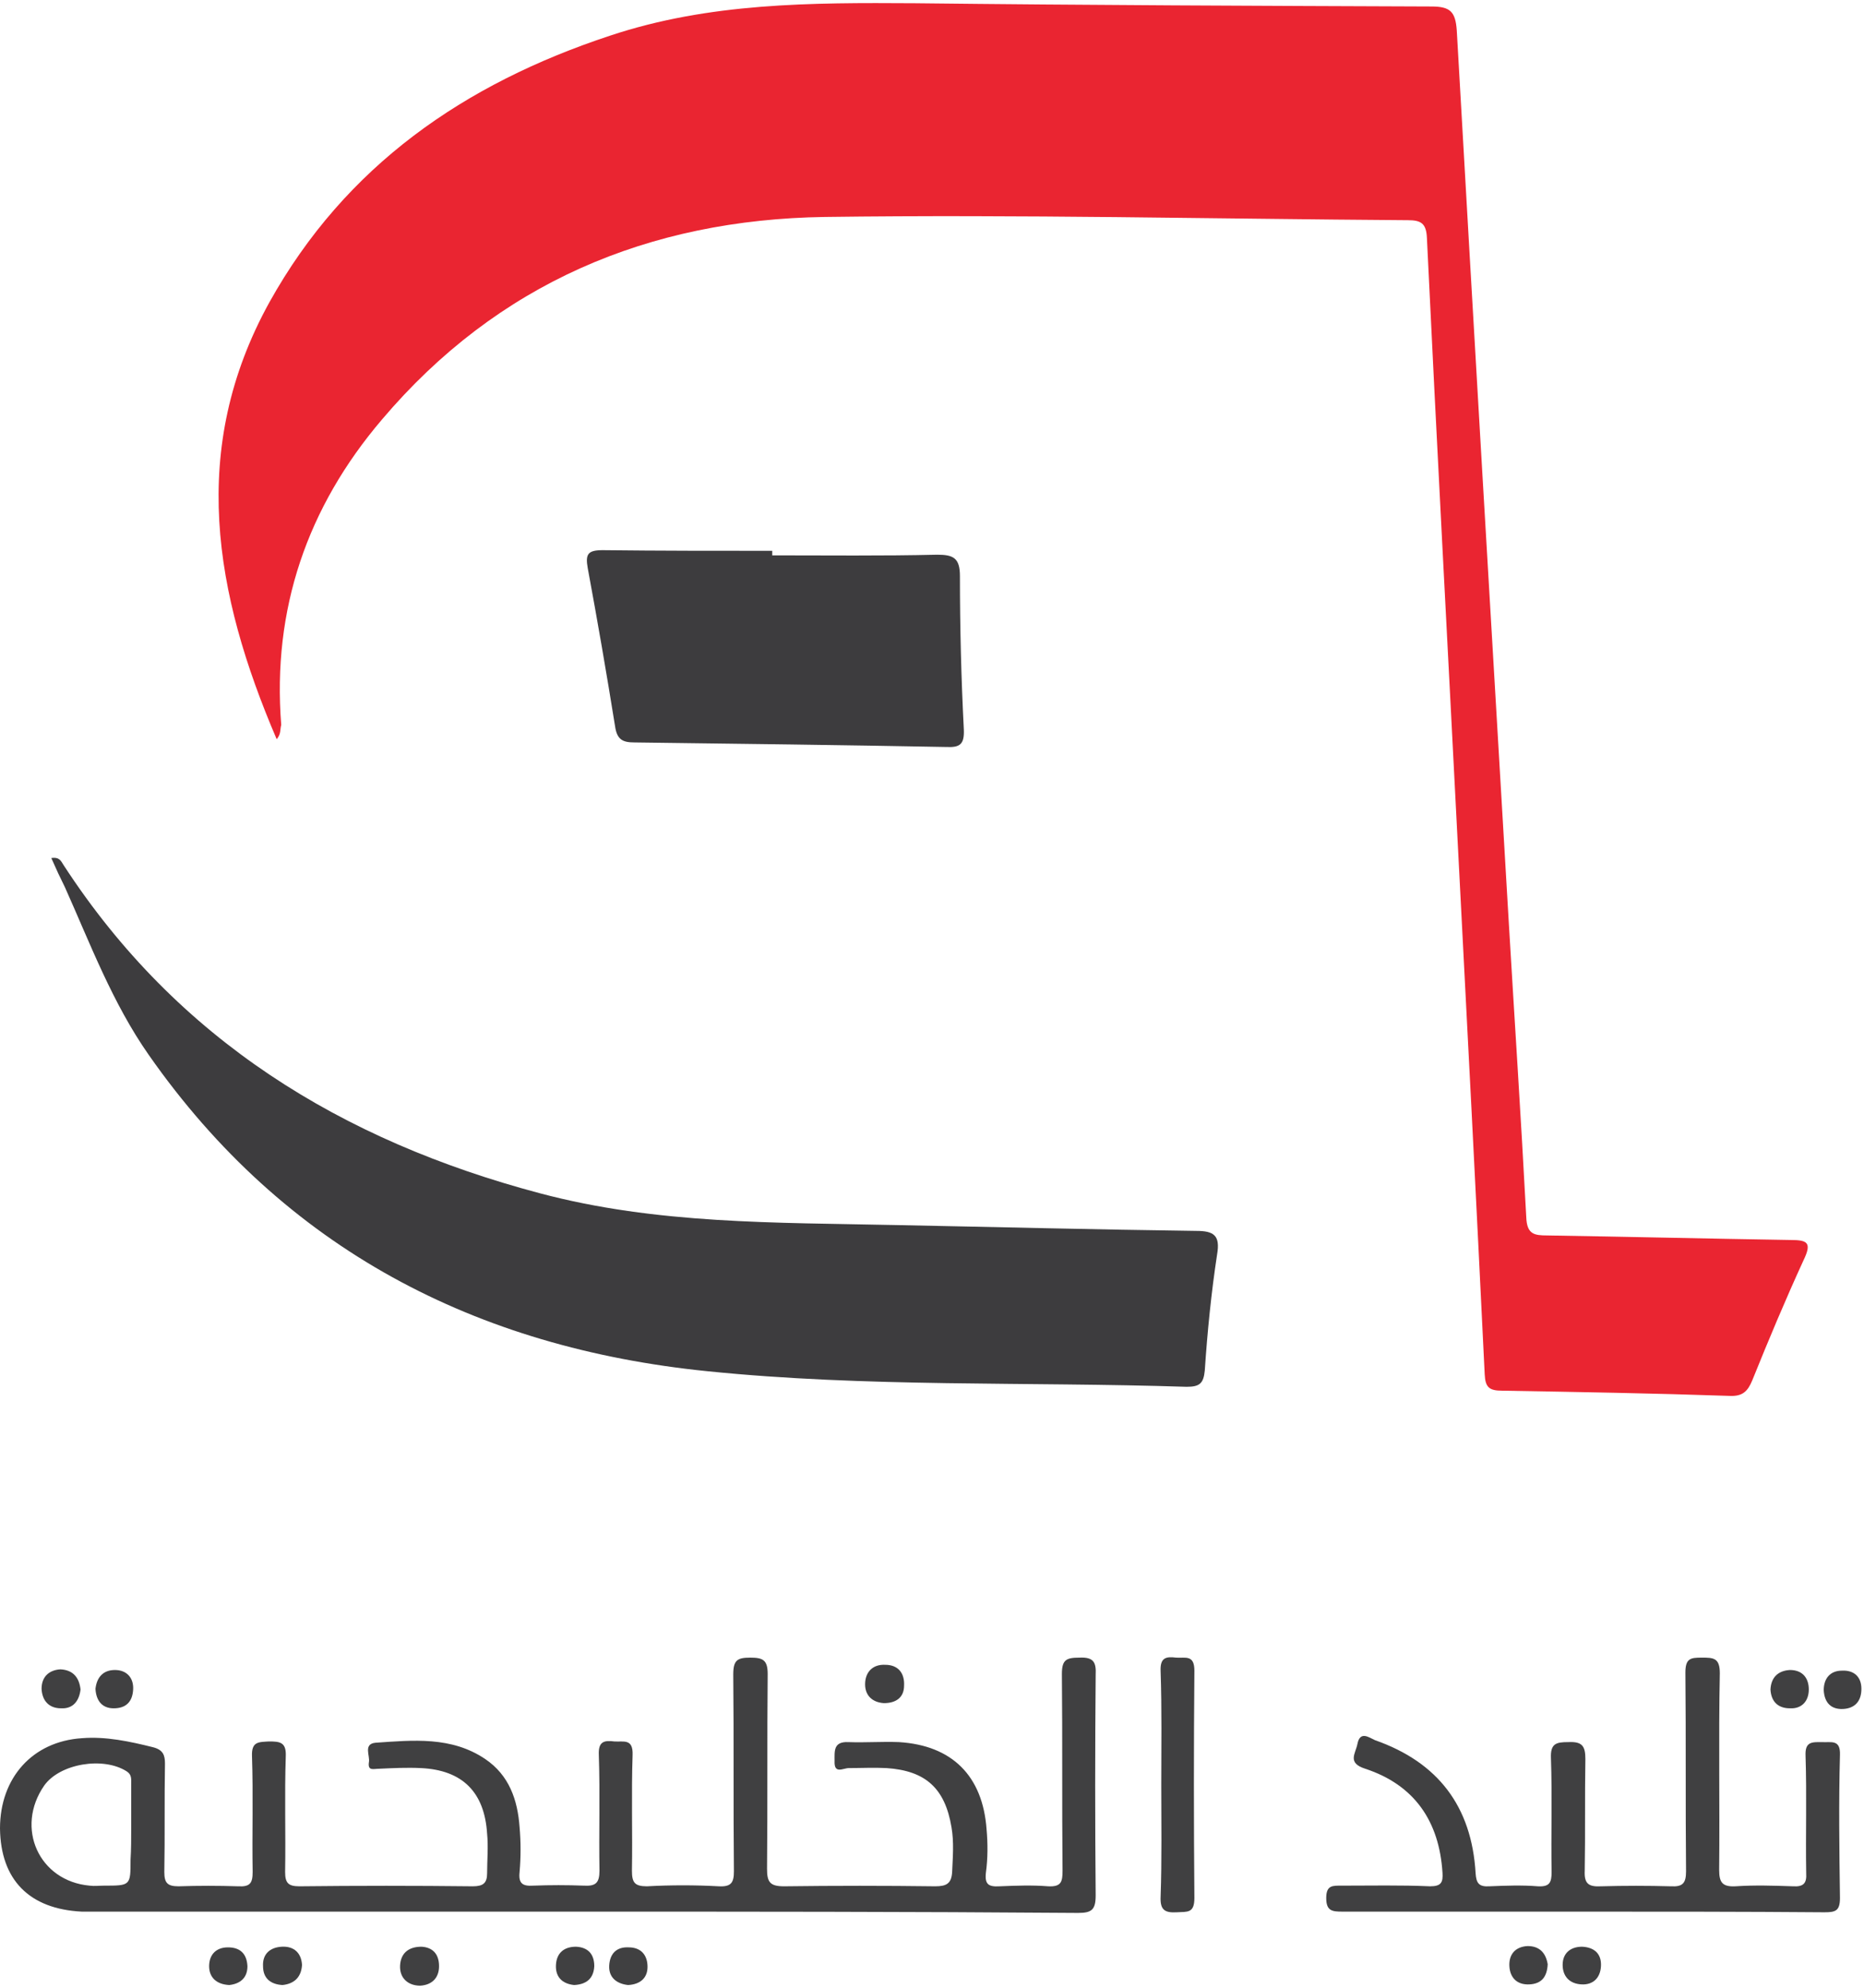 <svg width="287" height="306" viewBox="0 0 287 306" fill="none" xmlns="http://www.w3.org/2000/svg">
<path d="M89.2 294.3C64.8 294.3 40.3 294.3 15.9 294.3C14.8 294.3 13.7 294.3 12.6 294.3C4.5 293.9 0.1 289.4 0 281.5C0 273.7 5 268.1 12.6 267.6C16.3 267.3 20 268.1 23.6 269C25.1 269.4 25.4 270.2 25.4 271.5C25.3 277.1 25.4 282.6 25.3 288.2C25.3 289.9 25.8 290.4 27.5 290.4C30.5 290.3 33.6 290.3 36.7 290.4C38.5 290.5 38.9 289.9 38.9 288.2C38.8 282.3 39 276.3 38.8 270.4C38.7 268.1 39.8 268.2 41.4 268.1C43.1 268.1 44.1 268.2 44 270.4C43.8 276.3 44 282.3 43.9 288.2C43.9 289.9 44.4 290.4 46.1 290.4C55 290.3 63.9 290.3 72.8 290.4C74.4 290.4 75 289.9 75 288.4C75 286.4 75.2 284.3 75 282.3C74.6 275.9 71.2 272.5 64.8 272.2C62.7 272.1 60.5 272.2 58.4 272.3C57.5 272.3 56.6 272.7 56.8 271.3C57 270.3 55.9 268.5 57.8 268.3C63.6 267.9 69.5 267.3 74.7 270.8C78.4 273.3 79.7 277.1 80 281.3C80.2 283.6 80.2 285.9 80 288.2C79.8 290 80.5 290.4 82.1 290.3C84.7 290.2 87.3 290.2 89.9 290.3C91.7 290.4 92.3 289.9 92.3 288C92.2 282.1 92.4 276.1 92.2 270.2C92.1 268.1 93 267.9 94.6 268.1C96 268.2 97.5 267.6 97.4 270.2C97.2 276.1 97.4 282.1 97.3 288C97.3 289.8 97.7 290.4 99.6 290.4C103.3 290.2 107 290.2 110.7 290.4C112.6 290.5 113 289.8 113 288.1C112.9 278 113 267.9 112.9 257.8C112.9 255.6 113.5 255.2 115.5 255.2C117.4 255.2 118.2 255.5 118.2 257.7C118.1 267.7 118.2 277.7 118.1 287.7C118.1 289.7 118.5 290.4 120.7 290.4C128.5 290.3 136.3 290.3 144 290.4C145.7 290.4 146.5 290 146.6 288.2C146.7 285.9 146.9 283.6 146.5 281.3C145.5 275.3 142.5 272.6 136.5 272.2C134.6 272.1 132.6 272.2 130.7 272.2C129.8 272.2 128.4 273.2 128.5 271.1C128.5 269.6 128.3 268.1 130.6 268.2C133.2 268.3 135.8 268.1 138.4 268.2C146.6 268.7 151.3 273.4 151.9 281.6C152.1 283.8 152.1 286.1 151.8 288.3C151.6 290.1 152.2 290.5 153.9 290.4C156.4 290.3 158.9 290.2 161.4 290.4C163.4 290.5 163.6 289.7 163.6 288C163.5 277.9 163.6 267.8 163.5 257.7C163.5 255.5 164.2 255.2 166.2 255.2C168.4 255.1 168.8 255.9 168.7 257.9C168.6 269.2 168.6 280.5 168.7 291.8C168.7 294 168.1 294.5 166 294.5C140.1 294.3 114.7 294.3 89.2 294.3ZM20.2 281.5C20.2 279.2 20.2 276.9 20.2 274.6C20.2 273.9 20.3 273.2 19.5 272.7C15.9 270.4 9.2 271.5 6.8 274.9C2.3 281.4 6 289.6 13.8 290.3C14.5 290.4 15.3 290.3 16 290.3C20.1 290.3 20.1 290.3 20.1 286.3C20.2 284.7 20.2 283.1 20.2 281.5Z" fill="#404041"/>
<path d="M243.6 294.3C231.3 294.3 219 294.3 206.7 294.3C205.1 294.3 204.2 294.2 204.2 292.2C204.2 290.2 205.2 290.3 206.6 290.3C211.1 290.3 215.7 290.2 220.2 290.4C221.9 290.4 222.2 289.8 222.1 288.3C221.6 280.4 217.8 274.8 210.2 272.3C207.4 271.4 208.7 270 209 268.5C209.4 266.4 210.8 267.5 211.7 267.9C221.4 271.3 226.6 278.1 227.2 288.4C227.3 289.9 227.7 290.5 229.3 290.4C231.8 290.3 234.3 290.2 236.8 290.4C238.6 290.5 238.9 289.8 238.9 288.2C238.8 282.4 239 276.5 238.8 270.7C238.7 268.4 239.6 268.2 241.5 268.2C243.6 268.1 244.1 268.8 244.1 270.8C244 276.5 244.1 282.3 244 288C243.9 290 244.6 290.5 246.5 290.4C250.1 290.3 253.7 290.3 257.3 290.4C259.1 290.5 259.6 289.9 259.6 288.1C259.5 277.9 259.6 267.7 259.5 257.5C259.5 255.3 260.3 255.2 262 255.2C263.8 255.2 264.8 255.2 264.8 257.6C264.6 267.7 264.8 277.8 264.7 287.9C264.7 289.8 265.2 290.5 267.2 290.4C270.2 290.2 273.1 290.3 276.1 290.4C277.7 290.5 278.2 289.9 278.1 288.4C278 282.4 278.2 276.4 278 270.3C277.9 268.1 279 268.2 280.5 268.2C281.9 268.3 283.4 267.7 283.3 270.2C283.1 277.5 283.2 284.8 283.3 292.2C283.3 294.2 282.6 294.4 280.9 294.4C268.4 294.3 256 294.3 243.6 294.3Z" fill="#404041"/>
<path d="M178.8 274.8C178.8 269 178.9 263.1 178.7 257.3C178.6 255.2 179.5 255 181.1 255.2C182.5 255.3 183.9 254.7 183.9 257.2C183.8 268.9 183.8 280.5 183.9 292.2C183.9 294.6 182.8 294.3 181.2 294.4C179.4 294.5 178.6 294.1 178.7 292C178.9 286.3 178.8 280.5 178.8 274.8Z" fill="#404041"/>
<path d="M136.1 262.2C134.4 262.1 133.2 261.1 133.2 259.3C133.2 257.4 134.4 256.2 136.3 256.3C138.3 256.3 139.3 257.6 139.2 259.5C139.2 261.3 138 262.2 136.1 262.2Z" fill="#404041"/>
<path d="M96.7 305.6C94.9 305.4 93.7 304.4 93.8 302.6C93.9 300.8 94.9 299.7 96.8 299.8C98.7 299.8 99.7 301 99.7 302.8C99.7 304.5 98.6 305.5 96.7 305.6Z" fill="#404041"/>
<path d="M243.6 299.7C245.6 299.8 246.6 300.9 246.5 302.7C246.4 304.5 245.3 305.6 243.5 305.5C241.6 305.4 240.6 304.2 240.6 302.5C240.6 300.7 241.8 299.7 243.6 299.7Z" fill="#404041"/>
<path d="M43.5 305.6C41.7 305.5 40.5 304.6 40.5 302.7C40.4 300.9 41.5 299.8 43.4 299.7C45.3 299.6 46.4 300.7 46.5 302.5C46.4 304.3 45.4 305.4 43.5 305.6Z" fill="#404041"/>
<path d="M14.7 260C14.9 258.2 15.9 257.1 17.7 257.1C19.5 257.1 20.6 258.3 20.5 260.1C20.4 262 19.4 263 17.5 263C15.7 263 14.8 261.8 14.7 260Z" fill="#404041"/>
<path d="M286.6 260C286.6 261.9 285.6 263 283.8 263.1C281.9 263.2 280.9 262.1 280.8 260.2C280.8 258.4 281.8 257.2 283.6 257.2C285.4 257.1 286.6 258.1 286.6 260Z" fill="#404041"/>
<path d="M272.6 260.1C272.7 258.2 273.8 257.2 275.6 257.1C277.5 257.1 278.5 258.3 278.5 260.1C278.5 261.9 277.4 263.1 275.6 263C273.7 263 272.7 261.9 272.6 260.1Z" fill="#404041"/>
<path d="M64.9 299.7C66.6 299.8 67.6 300.8 67.6 302.7C67.6 304.6 66.4 305.6 64.7 305.7C62.8 305.7 61.5 304.5 61.6 302.6C61.7 300.7 62.9 299.7 64.9 299.7Z" fill="#404041"/>
<path d="M12.4 260.1C12.2 261.8 11.3 263.1 9.4 263C7.6 263 6.5 261.9 6.4 260C6.4 258.1 7.6 257.1 9.3 257C11.3 257.1 12.2 258.3 12.4 260.1Z" fill="#404041"/>
<path d="M35.3 305.6C33.3 305.5 32.2 304.4 32.2 302.7C32.2 301 33.2 299.8 35.1 299.8C37 299.8 38 300.8 38.1 302.7C38.1 304.4 37.1 305.4 35.3 305.6Z" fill="#404041"/>
<path d="M238.3 302.4C238.2 304.3 237.4 305.4 235.5 305.5C233.6 305.6 232.5 304.5 232.4 302.7C232.3 300.9 233.3 299.7 235.2 299.6C237 299.6 238 300.6 238.3 302.4Z" fill="#404041"/>
<path d="M88.4 305.6C86.5 305.4 85.5 304.3 85.6 302.5C85.7 300.7 86.8 299.7 88.7 299.7C90.6 299.8 91.5 300.9 91.5 302.7C91.4 304.6 90.3 305.5 88.4 305.6Z" fill="#404041"/>
<path d="M42.6 113.8C33 91.4 29 69.1 41.5 46.5C53.2 25.5 71.5 12.9 93.9 5.5C109.2 0.4 124.9 0.4 140.8 0.5C167.3 0.8 193.8 0.9 220.4 1C223.3 1 224.1 1.8 224.3 4.7C226.9 50.4 229.6 96.2 232.3 141.9C233.2 157.1 234.2 172.2 235 187.4C235.1 190 236.2 190.2 238.2 190.2C250.7 190.4 263.2 190.7 275.7 190.9C278.3 190.9 279 191.3 277.7 194C274.9 200.1 272.3 206.3 269.8 212.5C269.1 214.2 268.3 215 266.3 214.9C254.6 214.5 243 214.3 231.3 214.1C229.3 214.1 228.7 213.6 228.6 211.6C227.3 184.7 225.9 157.7 224.5 130.8C222.9 99.4 221.2 68 219.7 36.6C219.6 34.4 218.8 33.9 216.8 33.9C186.9 33.7 156.9 33 127 33.4C99.9 33.8 76.6 43.6 58.8 64.6C47.3 78.1 41.9 93.8 43.3 111.6C43.1 112.3 43.3 113 42.6 113.8Z" fill="#EA2531"/>
<path d="M7.9 132.1C9.2 131.9 9.4 132.6 9.8 133.2C27.3 160.1 52.6 175.6 83.1 183.7C101.1 188.5 119.5 188.2 137.9 188.6C153.3 188.9 168.8 189.3 184.2 189.5C186.9 189.5 187.9 190.2 187.4 193.1C186.5 199 185.9 205 185.5 211C185.3 213 184.7 213.5 182.7 213.5C158.1 212.7 133.4 213.6 108.9 211.1C73.3 207.5 43.8 192.3 22.9 162.4C17.3 154.4 13.9 145.3 10 136.6C9.3 135.2 8.6 133.7 7.9 132.1Z" fill="#3D3C3E"/>
<path d="M118.9 85.5C127.4 85.5 135.8 85.6 144.3 85.4C146.8 85.4 147.8 85.9 147.8 88.7C147.8 96.6 148 104.5 148.4 112.3C148.5 114.6 147.8 115.1 145.7 115C129.7 114.7 113.7 114.5 97.7 114.3C95.9 114.3 95 113.9 94.7 111.8C93.4 103.7 92 95.6 90.5 87.5C90.1 85.3 90.5 84.7 92.8 84.7C101.5 84.8 110.2 84.8 118.9 84.8C118.9 85.1 118.9 85.3 118.9 85.5Z" fill="#3D3C3E"/>
</svg>
